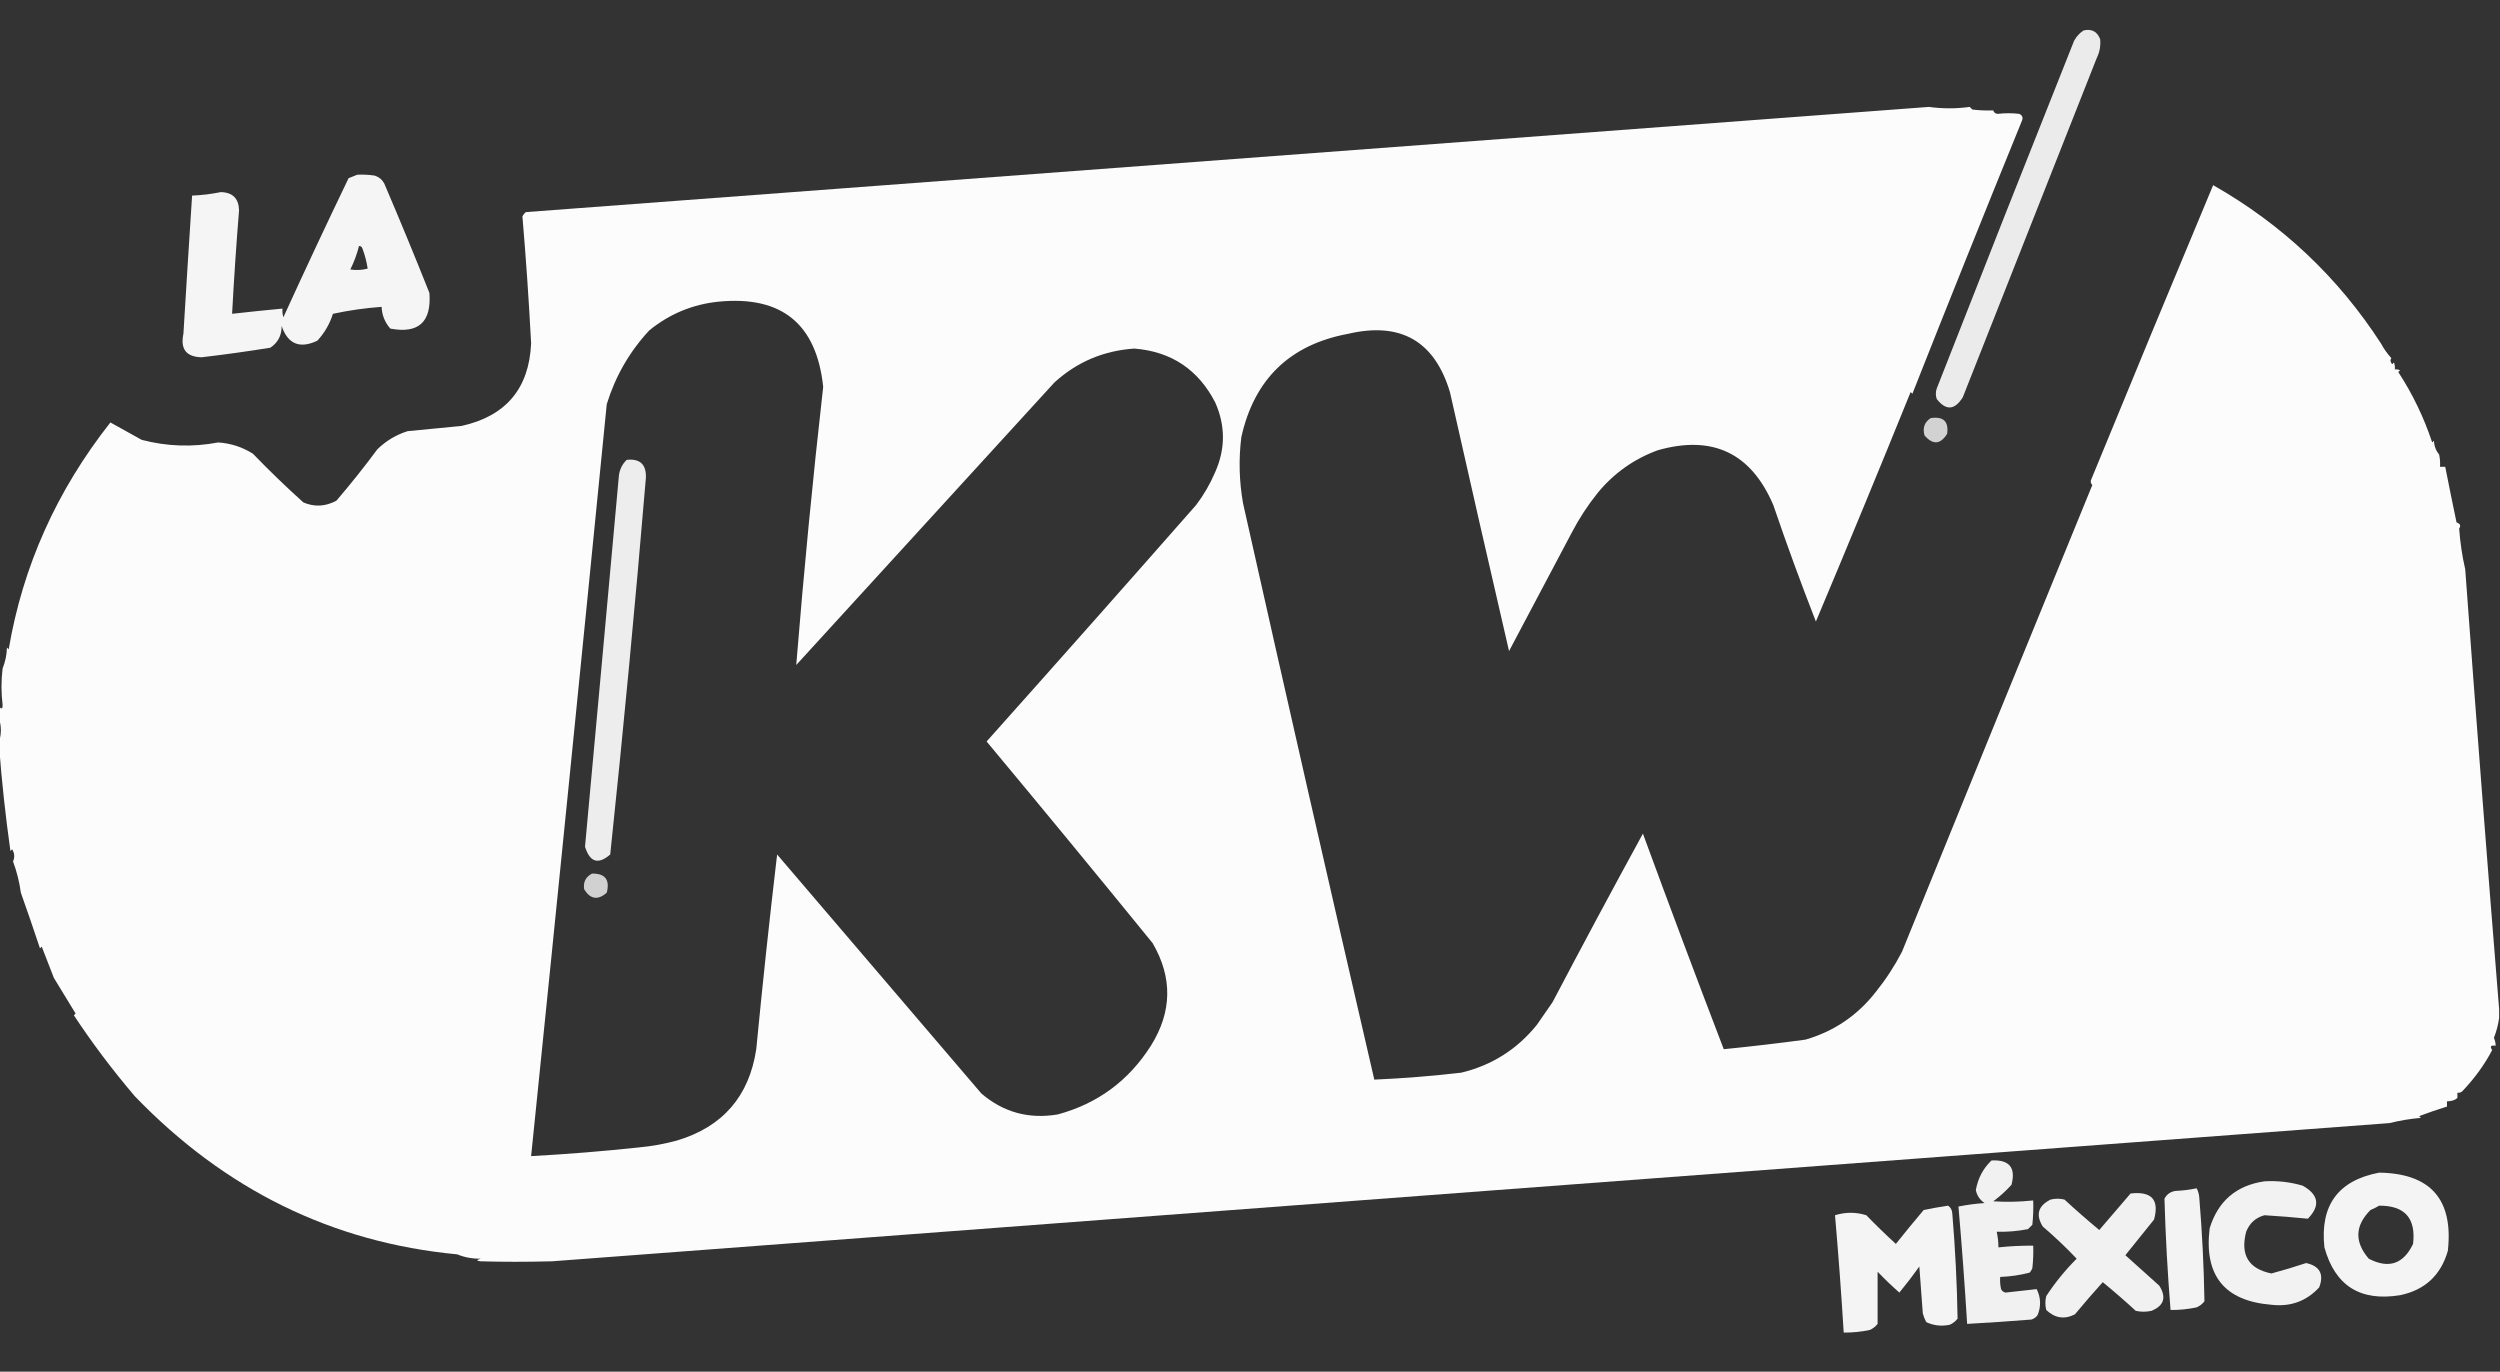 <?xml version="1.0" encoding="UTF-8"?>
<!DOCTYPE svg PUBLIC "-//W3C//DTD SVG 1.1//EN" "http://www.w3.org/Graphics/SVG/1.1/DTD/svg11.dtd">
<svg xmlns="http://www.w3.org/2000/svg" version="1.1" width="1438px" height="789px" style="shape-rendering:geometricPrecision; text-rendering:geometricPrecision; image-rendering:optimizeQuality; fill-rule:evenodd; clip-rule:evenodd" xmlns:xlink="http://www.w3.org/1999/xlink">
<rect width="100%" height="100%" fill="#333333" stroke="none"/>
<g><path style="opacity:0.899" fill="#fefffe" d="M 1198.5,17.5 C 1203.13,16.458 1206.3,18.125 1208,22.5C 1208.4,26.316 1207.73,29.983 1206,33.5C 1180.33,98.5 1154.67,163.5 1129,228.5C 1124.33,235.977 1119.33,236.311 1114,229.5C 1113.33,227.5 1113.33,225.5 1114,223.5C 1140.14,156.754 1166.47,90.087 1193,23.5C 1194.36,20.977 1196.19,18.977 1198.5,17.5 Z"/></g>
<g><path style="opacity:0.983" fill="#fefffe" d="M 1146.5,63.5 C 1146.87,64.695 1147.7,65.361 1149,65.5C 1153.25,65.001 1157.42,65.001 1161.5,65.5C 1163.28,66.348 1163.78,67.681 1163,69.5C 1141.72,121.72 1120.72,174.054 1100,226.5C 1099.67,226.167 1099.33,225.833 1099,225.5C 1081.12,269.655 1062.95,313.655 1044.5,357.5C 1035.84,335.368 1027.68,313.035 1020,290.5C 1007.19,260.513 985.022,250.013 953.5,259C 939.799,264.03 928.299,272.197 919,283.5C 913.253,290.654 908.253,298.321 904,306.5C 892,329.167 880,351.833 868,374.5C 856.515,324.89 845.181,275.223 834,225.5C 825.143,196.146 805.643,184.979 775.5,192C 741.924,198.242 721.424,218.075 714,251.5C 712.436,264.185 712.769,276.851 715,289.5C 739.782,400.124 764.949,510.624 790.5,621C 807.187,620.271 823.854,618.938 840.5,617C 858.072,612.792 872.572,603.625 884,589.5C 887,585.167 890,580.833 893,576.5C 910.079,544.008 927.412,511.674 945,479.5C 960.208,520.959 975.708,562.293 991.5,603.5C 1007.18,601.938 1022.85,600.104 1038.5,598C 1054.95,593.227 1068.45,584.06 1079,570.5C 1084.75,563.346 1089.75,555.679 1094,547.5C 1130.37,457.928 1166.87,368.428 1203.5,279C 1202.48,277.951 1202.32,276.784 1203,275.5C 1226.14,219.086 1249.47,162.752 1273,106.5C 1312.64,129.041 1344.81,159.375 1369.5,197.5C 1371.11,200.538 1373.11,203.371 1375.5,206C 1374.72,207.073 1374.89,208.24 1376,209.5C 1376.33,209.167 1376.67,208.833 1377,208.5C 1377.49,209.793 1377.66,211.127 1377.5,212.5C 1378.55,212.351 1379.55,212.517 1380.5,213C 1380.17,213.333 1379.83,213.667 1379.5,214C 1387.76,226.691 1394.26,240.191 1399,254.5C 1399.33,254.167 1399.67,253.833 1400,253.5C 1400.13,256.525 1401.13,259.192 1403,261.5C 1403.5,263.81 1403.66,266.143 1403.5,268.5C 1404.5,268.5 1405.5,268.5 1406.5,268.5C 1408.56,278.981 1410.73,289.648 1413,300.5C 1415.12,301.22 1415.62,302.387 1414.5,304C 1415.08,311.96 1416.24,319.793 1418,327.5C 1424.18,412.012 1430.68,496.346 1437.5,580.5C 1437.5,582.167 1437.5,583.833 1437.5,585.5C 1436.97,589.385 1435.97,593.218 1434.5,597C 1435.15,598.44 1435.48,599.94 1435.5,601.5C 1432.72,601.089 1432.06,601.922 1433.5,604C 1429.18,612.255 1423.51,620.088 1416.5,627.5C 1415.68,628.386 1414.68,628.719 1413.5,628.5C 1413.5,629.5 1413.5,630.5 1413.5,631.5C 1412.21,632.778 1410.21,633.445 1407.5,633.5C 1407.5,634.5 1407.5,635.5 1407.5,636.5C 1402.03,638.192 1396.69,640.026 1391.5,642C 1391.83,642.333 1392.17,642.667 1392.5,643C 1386.36,643.522 1380.36,644.522 1374.5,646C 1022.15,672.373 669.82,698.873 317.5,725.5C 302.956,725.876 289.289,725.876 276.5,725.5C 273.937,725.263 273.937,724.763 276.5,724C 271.692,724.072 267.192,723.239 263,721.5C 191.257,714.726 129.423,684.393 77.5,630.5C 64.564,615.295 52.898,599.795 42.5,584C 42.833,583.667 43.167,583.333 43.5,583C 39.333,576.167 35.167,569.333 31,562.5C 28.678,556.593 26.345,550.593 24,544.5C 23.667,544.833 23.333,545.167 23,545.5C 19.223,534.152 15.557,523.485 12,513.5C 11.161,507.323 9.661,501.323 7.5,495.5C 8.565,493.147 8.398,490.814 7,488.5C 6.667,488.833 6.333,489.167 6,489.5C 3.164,469.428 0.998,449.428 -0.5,429.5C -0.5,428.5 -0.5,427.5 -0.5,426.5C 0.833,422.167 0.833,417.833 -0.5,413.5C -0.5,411.167 -0.5,408.833 -0.5,406.5C 0.895,408.054 1.561,407.721 1.5,405.5C 0.642,398.573 0.642,391.573 1.5,384.5C 3.034,380.662 3.868,376.662 4,372.5C 4.333,372.833 4.667,373.167 5,373.5C 13.095,325.738 32.595,282.238 63.5,243C 69.319,246.253 75.319,249.586 81.5,253C 96.007,256.809 110.674,257.309 125.5,254.5C 132.746,254.971 139.413,257.138 145.5,261C 154.863,270.697 164.53,280.03 174.5,289C 180.88,291.717 187.214,291.384 193.5,288C 201.694,278.44 209.527,268.607 217,258.5C 221.998,253.585 227.831,250.085 234.5,248C 244.828,246.959 255.161,245.959 265.5,245C 291.018,239.323 304.351,223.49 305.5,197.5C 304.23,173.112 302.563,148.778 300.5,124.5C 300.977,123.522 301.643,122.689 302.5,122C 571.498,101.808 840.498,81.641 1109.5,61.5C 1117.4,62.571 1125.23,62.571 1133,61.5C 1133.5,62 1134,62.5 1134.5,63C 1138.49,63.499 1142.49,63.666 1146.5,63.5 Z M 413.5,173.5 C 449.682,170.015 469.682,186.349 473.5,222.5C 467.474,275.757 462.308,329.091 458,382.5C 507.5,328.333 557,274.167 606.5,220C 619.505,208.16 634.838,201.66 652.5,200.5C 673.715,202.208 689.215,212.541 699,231.5C 704.909,244.816 704.909,258.15 699,271.5C 696.091,278.324 692.424,284.658 688,290.5C 648.019,335.982 607.852,381.315 567.5,426.5C 599.572,464.983 631.406,503.649 663,542.5C 674.533,562.333 674.199,582 662,601.5C 649.226,621.618 631.393,634.785 608.5,641C 591.878,643.846 577.212,639.846 564.5,629C 525.333,583.167 486.167,537.333 447,491.5C 442.606,528.767 438.606,566.1 435,603.5C 430.914,630.587 415.747,648.087 389.5,656C 382.286,657.98 374.953,659.313 367.5,660C 346.848,662.211 326.182,663.878 305.5,665C 320.236,520.91 334.736,376.744 349,232.5C 353.967,216.387 362.134,202.22 373.5,190C 385.249,180.477 398.582,174.977 413.5,173.5 Z"/></g>
<g><path style="opacity:0.004" fill="#fefffe" d="M 1146.5,62.5 C 1147.83,63.167 1147.83,63.167 1146.5,62.5 Z"/></g>
<g><path style="opacity:0.952" fill="#fefffe" d="M 205.5,100.5 C 208.85,100.335 212.183,100.502 215.5,101C 217.939,101.774 219.773,103.274 221,105.5C 229.943,126.386 238.61,147.386 247,168.5C 248.252,185.256 240.752,192.089 224.5,189C 221.365,185.428 219.698,181.262 219.5,176.5C 210.066,177.179 200.733,178.512 191.5,180.5C 189.65,186.372 186.65,191.538 182.5,196C 172.396,200.749 165.563,197.915 162,187.5C 162.047,192.909 159.88,197.075 155.5,200C 142.381,202.119 129.214,203.953 116,205.5C 107.145,205.321 103.645,200.821 105.5,192C 107.105,165.491 108.771,138.991 110.5,112.5C 116.057,112.285 121.557,111.618 127,110.5C 133.835,110.669 137.335,114.169 137.5,121C 135.897,140.813 134.564,160.646 133.5,180.5C 143.158,179.406 152.825,178.406 162.5,177.5C 162.34,179.199 162.506,180.866 163,182.5C 175.227,155.713 187.727,129.046 200.5,102.5C 202.291,101.83 203.958,101.163 205.5,100.5 Z M 206.5,141.5 C 207.497,141.47 208.164,141.97 208.5,143C 209.894,146.745 210.894,150.578 211.5,154.5C 208.201,155.376 204.868,155.543 201.5,155C 203.664,150.674 205.331,146.174 206.5,141.5 Z"/></g>
<g><path style="opacity:0.004" fill="#fefffe" d="M 1369.5,196.5 C 1370.83,197.167 1370.83,197.167 1369.5,196.5 Z"/></g>
<g><path style="opacity:0.779" fill="#fefffe" d="M 1110.5,240.5 C 1117.8,239.371 1120.97,242.371 1120,249.5C 1116.17,255.703 1111.84,256.036 1107,250.5C 1105.76,246.191 1106.92,242.858 1110.5,240.5 Z"/></g>
<g><path style="opacity:0.911" fill="#fefffe" d="M 360.5,264.5 C 368.198,263.697 371.865,267.197 371.5,275C 365.445,347.268 358.612,419.435 351,491.5C 344.093,497.484 339.259,495.984 336.5,487C 343.06,415.844 349.56,344.677 356,273.5C 356.454,269.925 357.954,266.925 360.5,264.5 Z"/></g>
<g><path style="opacity:0.773" fill="#fefffe" d="M 340.5,502.5 C 348.098,502.334 350.931,506.001 349,513.5C 343.865,517.957 339.532,517.29 336,511.5C 335.377,507.412 336.877,504.412 340.5,502.5 Z"/></g>
<g><path style="opacity:0.933" fill="#fefffe" d="M 1145.5,667.5 C 1155.79,666.948 1159.62,671.614 1157,681.5C 1153.8,685.036 1150.3,688.203 1146.5,691C 1154.18,691.477 1161.84,691.31 1169.5,690.5C 1169.67,695.179 1169.5,699.845 1169,704.5C 1168.17,705.333 1167.33,706.167 1166.5,707C 1160.56,708.162 1154.56,708.662 1148.5,708.5C 1149.16,711.455 1149.49,714.455 1149.5,717.5C 1156.14,716.788 1162.81,716.454 1169.5,716.5C 1169.67,720.846 1169.5,725.179 1169,729.5C 1168.63,730.416 1168.13,731.25 1167.5,732C 1161.95,733.451 1156.29,734.284 1150.5,734.5C 1150.34,736.857 1150.5,739.19 1151,741.5C 1151.52,742.516 1152.35,743.182 1153.5,743.5C 1159.52,742.877 1165.52,742.21 1171.5,741.5C 1173.92,746.415 1174.09,751.415 1172,756.5C 1171.1,757.701 1169.93,758.535 1168.5,759C 1156.17,759.988 1143.84,760.822 1131.5,761.5C 1130.12,738.927 1128.45,716.427 1126.5,694C 1131.45,693.005 1136.45,692.338 1141.5,692C 1138.77,690.122 1137.1,687.622 1136.5,684.5C 1137.71,677.742 1140.71,672.075 1145.5,667.5 Z"/></g>
<g><path style="opacity:0.943" fill="#fefffe" d="M 1368.5,674.5 C 1398.11,674.951 1411.28,689.951 1408,719.5C 1403.95,733.547 1394.79,742.047 1380.5,745C 1357.6,748.724 1343.1,739.557 1337,717.5C 1334.4,693.301 1344.9,678.968 1368.5,674.5 Z M 1368.5,693.5 C 1383.24,693.411 1389.74,700.744 1388,715.5C 1382.45,727.127 1373.95,729.96 1362.5,724C 1354.21,714.309 1354.54,704.976 1363.5,696C 1365.31,695.243 1366.98,694.41 1368.5,693.5 Z"/></g>
<g><path style="opacity:0.934" fill="#fefffe" d="M 1302.5,679.5 C 1309.99,679.058 1317.33,679.892 1324.5,682C 1333.75,687.185 1334.75,693.518 1327.5,701C 1319.19,700.172 1310.85,699.506 1302.5,699C 1297.4,700.433 1293.9,703.6 1292,708.5C 1288.53,721.811 1293.36,729.811 1306.5,732.5C 1313.24,730.698 1319.9,728.698 1326.5,726.5C 1334.37,728.251 1336.87,732.918 1334,740.5C 1326.65,748.452 1317.49,751.786 1306.5,750.5C 1279.5,748.318 1267.67,733.651 1271,706.5C 1275.82,690.845 1286.32,681.845 1302.5,679.5 Z"/></g>
<g><path style="opacity:0.938" fill="#fefffe" d="M 1263.5,683.5 C 1264.3,684.952 1264.8,686.618 1265,688.5C 1266.67,708.483 1267.67,728.483 1268,748.5C 1266.79,750.049 1265.29,751.215 1263.5,752C 1258.55,753.05 1253.55,753.55 1248.5,753.5C 1246.78,732.183 1245.61,710.85 1245,689.5C 1246.34,686.906 1248.51,685.406 1251.5,685C 1255.69,684.824 1259.69,684.324 1263.5,683.5 Z"/></g>
<g><path style="opacity:0.933" fill="#fefffe" d="M 1225.5,686.5 C 1237.65,685.087 1242.15,690.087 1239,701.5C 1233.5,708.333 1228,715.167 1222.5,722C 1229,727.833 1235.5,733.667 1242,739.5C 1246.26,746.206 1244.76,751.039 1237.5,754C 1234.5,754.667 1231.5,754.667 1228.5,754C 1222.31,748.313 1215.98,742.813 1209.5,737.5C 1204.06,743.533 1198.73,749.7 1193.5,756C 1187.49,759.068 1181.99,758.234 1177,753.5C 1176.33,750.833 1176.33,748.167 1177,745.5C 1182.08,737.753 1187.91,730.587 1194.5,724C 1188.3,717.468 1181.8,711.301 1175,705.5C 1170.82,698.735 1172.32,693.569 1179.5,690C 1182.17,689.333 1184.83,689.333 1187.5,690C 1194.02,696.02 1200.69,701.853 1207.5,707.5C 1213.55,700.455 1219.55,693.455 1225.5,686.5 Z"/></g>
<g><path style="opacity:0.945" fill="#fefffe" d="M 1120.5,693.5 C 1122.12,694.589 1122.95,696.256 1123,698.5C 1124.67,718.483 1125.67,738.483 1126,758.5C 1124.79,760.049 1123.29,761.215 1121.5,762C 1116.77,762.996 1112.27,762.496 1108,760.5C 1107.14,758.913 1106.47,757.246 1106,755.5C 1105.38,746.496 1104.71,737.496 1104,728.5C 1100.33,733.666 1096.49,738.666 1092.5,743.5C 1088.18,739.682 1084.01,735.682 1080,731.5C 1080,741.5 1080,751.5 1080,761.5C 1078.79,763.049 1077.29,764.215 1075.5,765C 1070.55,766.05 1065.55,766.55 1060.5,766.5C 1059.12,743.927 1057.45,721.427 1055.5,699C 1061.52,697.128 1067.52,697.128 1073.5,699C 1078.96,704.627 1084.63,710.127 1090.5,715.5C 1095.7,708.948 1101.04,702.448 1106.5,696C 1111.27,695.017 1115.94,694.183 1120.5,693.5 Z"/></g>
</svg>
